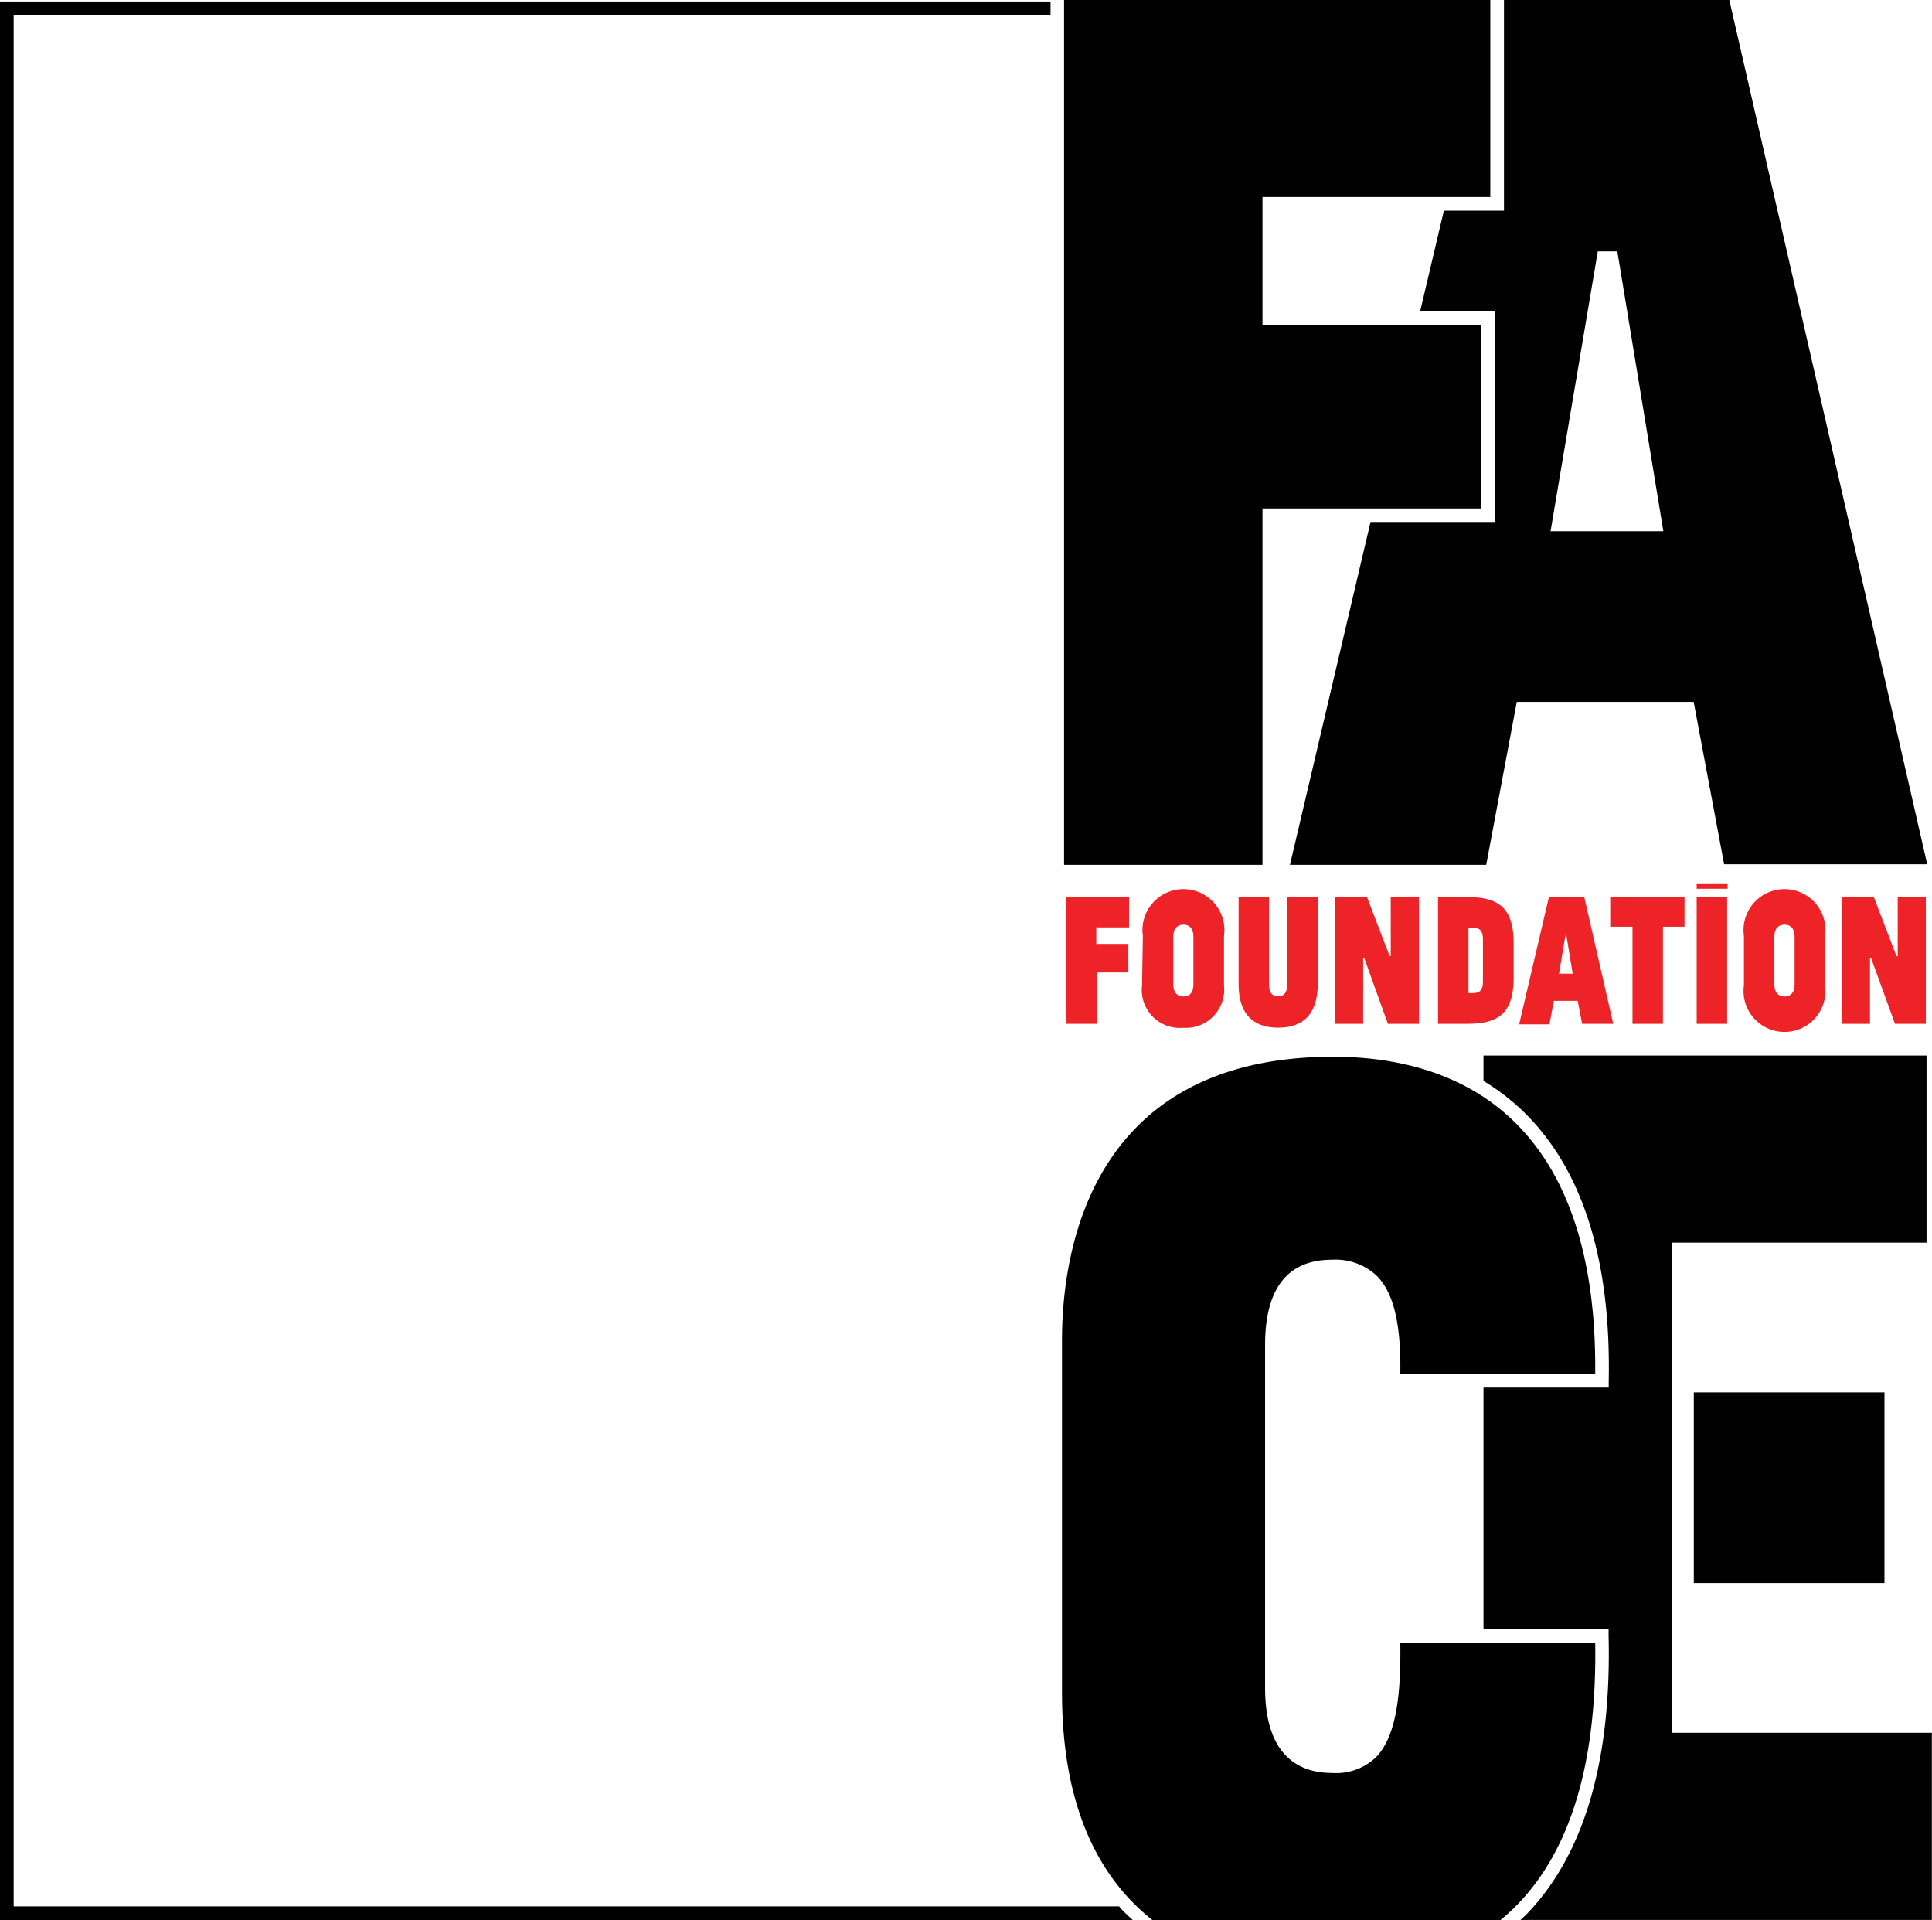 <?xml version="1.0" encoding="UTF-8"?>
<svg xmlns="http://www.w3.org/2000/svg" id="aad57d15-31e2-4937-9885-8ff2260b758f" data-name="Layer 1" viewBox="0 0 141.46 140.57">
  <defs>
    <style>.acc143be-a674-4b90-801a-74374d5b0601{fill:#010101}</style>
  </defs>
  <path id="bdf4710d-ca71-443e-87ae-64f52cea77c9" data-name="Square Stroke" class="acc143be-a674-4b90-801a-74374d5b0601" d="M202.38 321.84v140.45h82.94c-.36-.33-.71-.65-1-1h-80.94V322.84h75.92v-1z" transform="translate(-202.38 -321.73)"></path>
  <path d="M280.42 387.4h4.63v2.22h-2.4v1.21H285v2.09h-2.3v3.76h-2.23zm5.64 2.84a3 3 0 115.94 0v3.61a2.81 2.81 0 01-3 3.12 2.78 2.78 0 01-3-3.1zm3.7.06c0-.63-.33-.88-.73-.88s-.74.25-.74.88v3.51c0 .62.33.87.74.87s.73-.25.73-.87zm3.31-2.9h2.23v6.39c0 .65.27.88.66.88s.67-.23.67-.88v-6.39h2.23v6.36c0 2.46-1.31 3.2-2.89 3.2s-2.9-.74-2.9-3.2zm9.21 4.49h-.09v4.79h-2.08v-9.28h2.36l1.66 4.33h.08v-4.33h2.07v9.28H304zm5.39-4.49h2.12c2.25 0 3.42.71 3.42 3.4v2.48c0 2.69-1.17 3.4-3.42 3.4h-2.12zm3.29 3.11c0-.65-.23-.86-.75-.86h-.31v4.78h.31c.52 0 .75-.22.75-.85zm4.83-3.11h2.59l2.12 9.28h-2.28l-.32-1.68h-1.75l-.32 1.72h-2.22zm1.21 2.8l-.47 2.81h1l-.46-2.81zm3.28-2.8h5.44v2.17h-1.58v7.11h-2.23v-7.11h-1.63zm6.33-.95h2.26v.34h-2.26zm0 .95h2.23v9.28h-2.23zm3.46 2.84a3 3 0 115.94 0v3.61a3 3 0 11-5.94 0zm3.71.06c0-.63-.33-.88-.74-.88s-.74.25-.74.88v3.51c0 .62.34.87.74.87s.74-.25.74-.87zm5.61 1.59h-.09v4.79h-2.07v-9.28h2.35l1.66 4.33h.09v-4.33h2.06v9.28h-2.26z" transform="translate(-202.38 -321.73)" fill="#ed2327" id="edab5f9b-191f-4993-a373-836d1d2b5663" data-name="FOUNDATION"></path>
  <g id="b60562f6-be87-47de-b42d-b1d96af1f631" data-name="E">
    <path class="acc143be-a674-4b90-801a-74374d5b0601" d="M124.02 101.93h13.96v13.96h-13.96z"></path>
    <path class="acc143be-a674-4b90-801a-74374d5b0601" d="M324.81 448.58V412.7h18.63V399H311v1.86a16.4 16.4 0 013.22 2.54c4.12 4.21 6.12 10.74 5.95 19.42v.49H311V441h9.16v.48c.22 9.22-1.82 16.09-6.05 20.43l-.4.37h30.12v-13.7z" transform="translate(-202.38 -321.73)"></path>
  </g>
  <path id="a0a72261-8904-4cb0-86da-bb1eefc01638" data-name="C" d="M312.25 462.29c.4-.34.79-.68 1.16-1.06 4-4.06 5.9-10.52 5.77-19.21h-14.27c.07 4.43-.48 7-1.77 8.34a4.23 4.23 0 01-3.24 1.16c-2.23 0-4.89-1.08-4.89-6.22v-25.12c0-4.13 1.65-6.23 4.89-6.23a4.39 4.39 0 013.33 1.22c1.2 1.24 1.74 3.52 1.68 7.13h14.27c.08-8.16-1.83-14.28-5.68-18.21-4.08-4.17-9.59-5-13.5-5-17.93 0-19.86 14.5-19.86 20.74v25.8c0 8.63 2.87 13.72 6.67 16.7z" transform="translate(-202.38 -321.73)"></path>
  <path id="b501bda6-ceb9-41ee-9060-c527ea33fc3e" data-name="A" class="acc143be-a674-4b90-801a-74374d5b0601" d="M329 321.73h-16.5v15.42h-4.4l-1.73 7.34h5.45v15.45h-9.09l-5.9 25.1h14.37l2.24-11.93h12.95l2.23 11.89h14.87zm-13.09 38.89l3.46-20.49h1.43l3.37 20.49z" transform="translate(-202.38 -321.73)"></path>
  <path id="b0697e2d-d007-4a69-9062-338c3fa5cdd3" data-name="F" class="acc143be-a674-4b90-801a-74374d5b0601" d="M108.44 23.77h-16v-9.35h16.68V0H77.91v63.31h14.53V37.22h16V23.77z"></path>
</svg>
